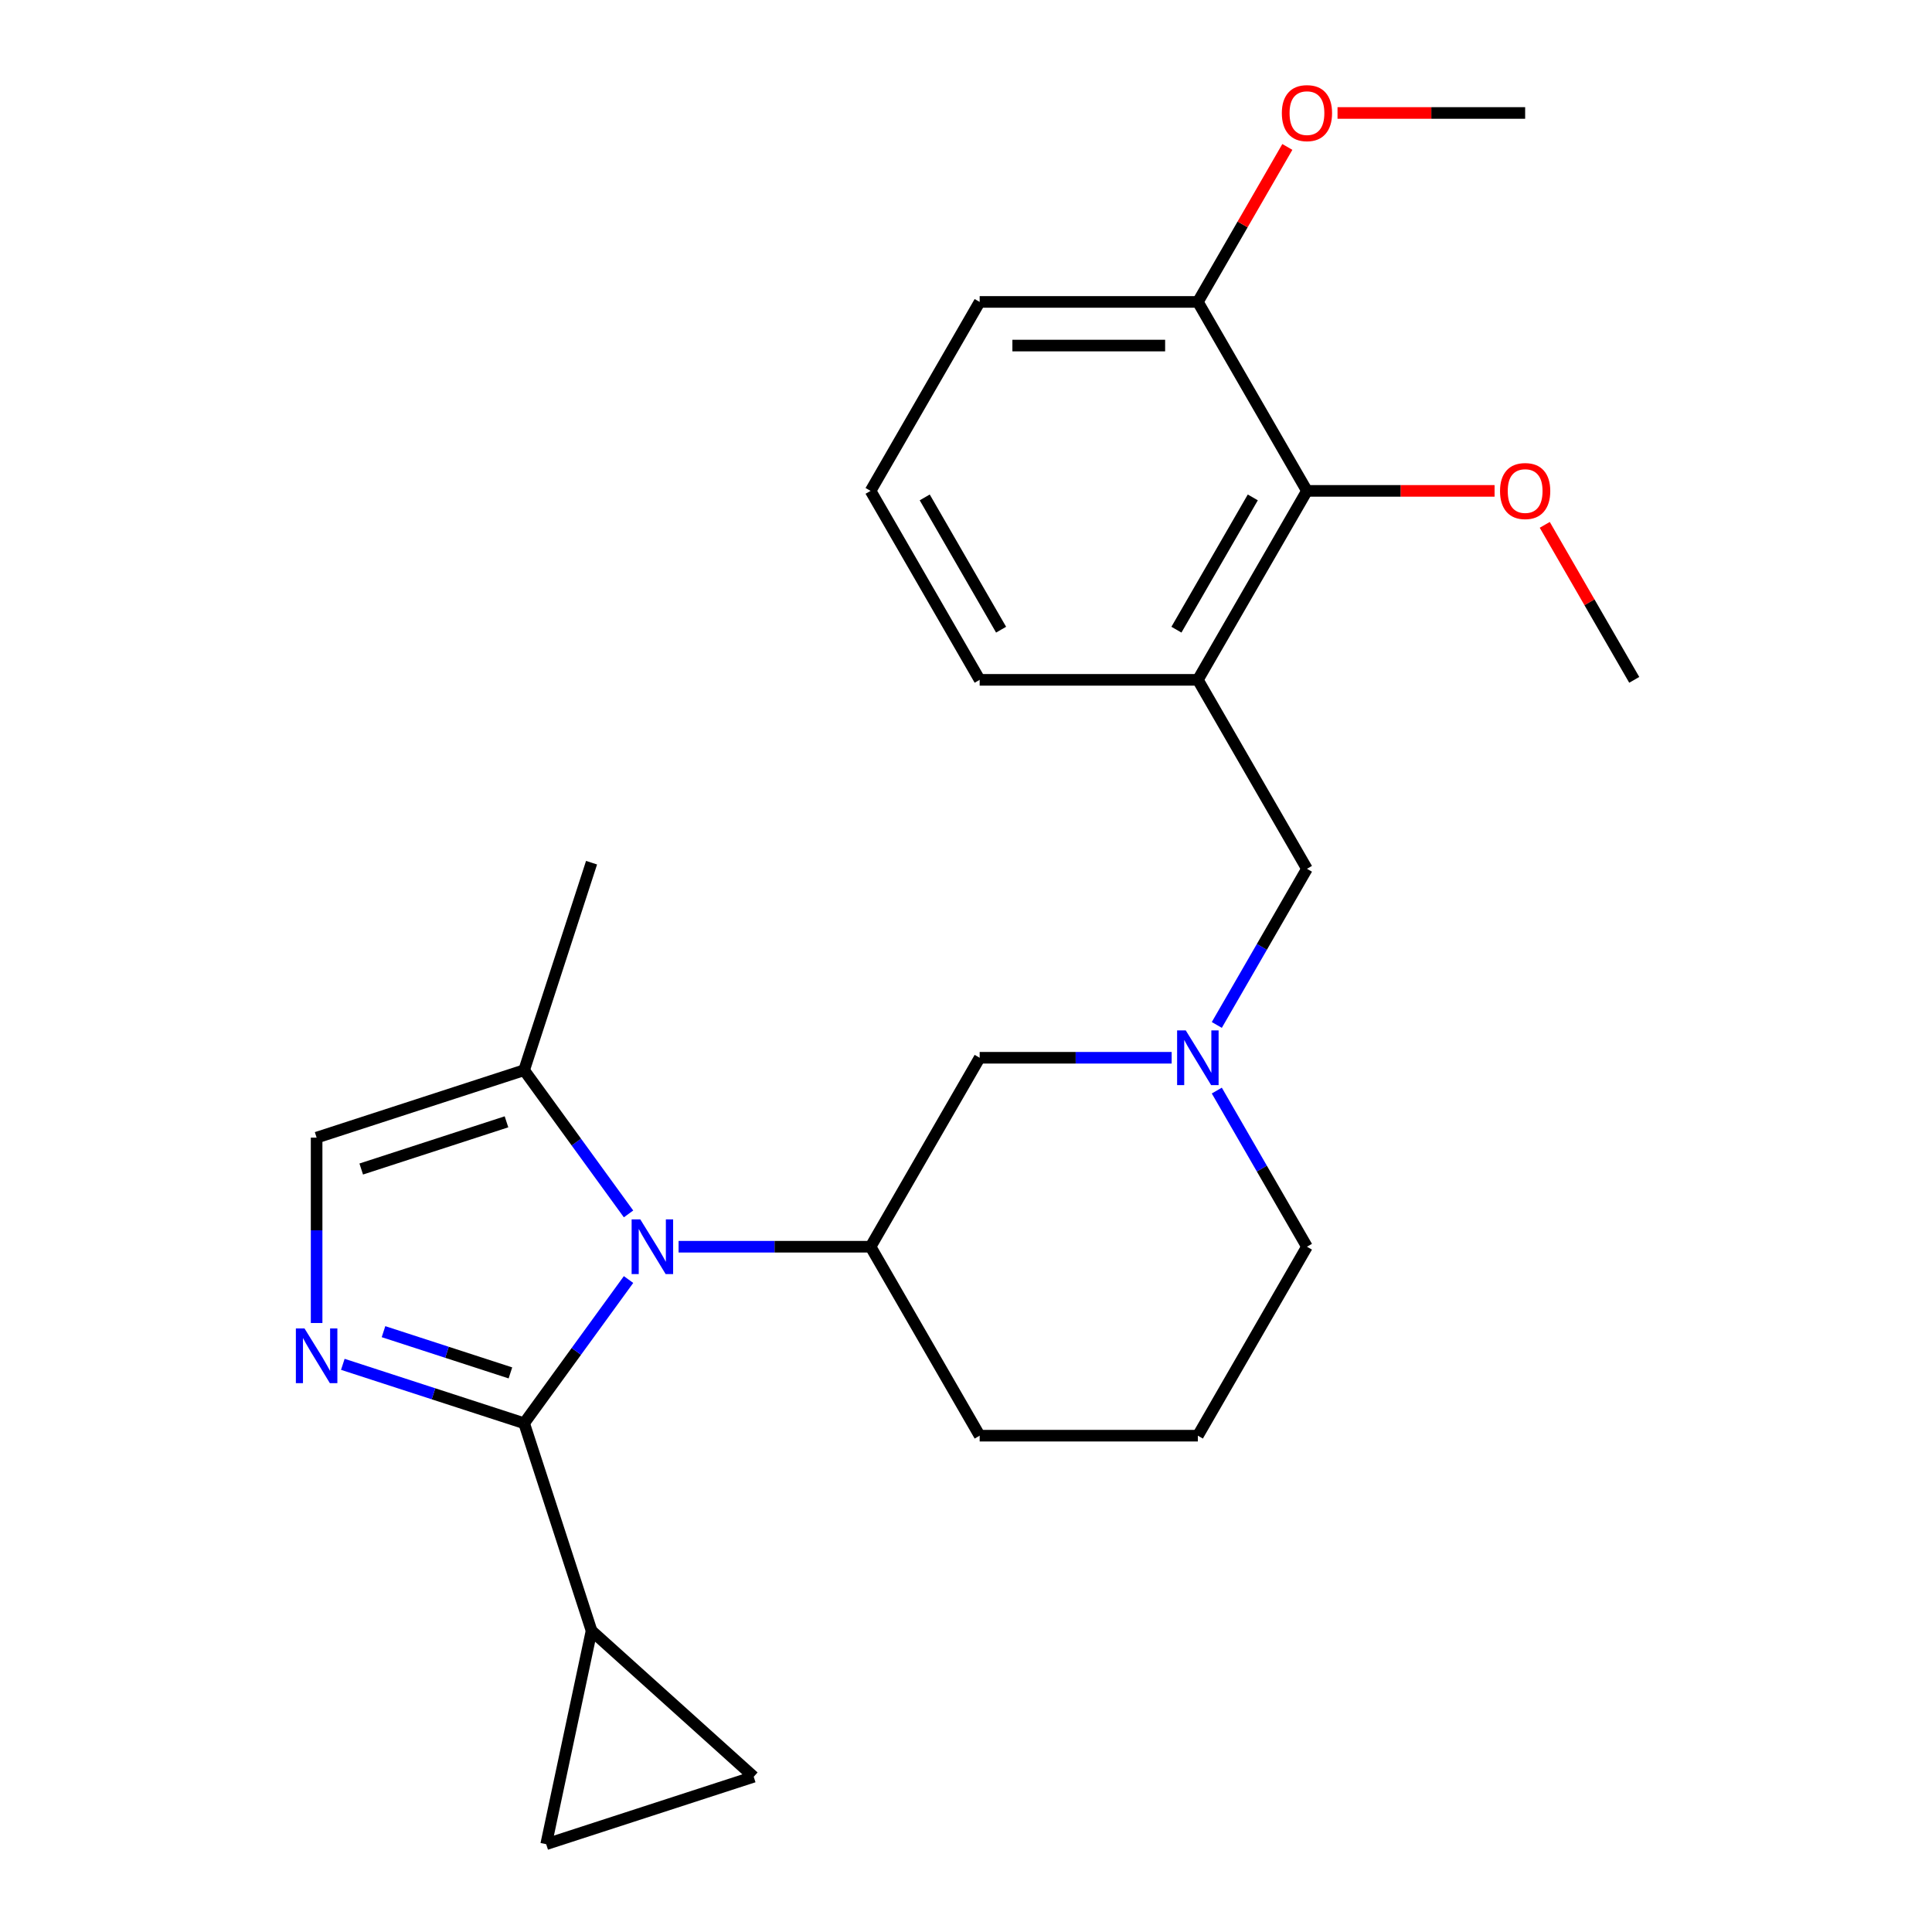 <?xml version='1.0' encoding='iso-8859-1'?>
<svg version='1.1' baseProfile='full'
              xmlns='http://www.w3.org/2000/svg'
                      xmlns:rdkit='http://www.rdkit.org/xml'
                      xmlns:xlink='http://www.w3.org/1999/xlink'
                  xml:space='preserve'
width='1000px' height='1000px' viewBox='0 0 1000 1000'>
<!-- END OF HEADER -->
<rect style='opacity:1.0;fill:#FFFFFF;stroke:none' width='1000' height='1000' x='0' y='0'> </rect>
<path class='bond-0' d='M 271.288,736.669 L 298.31,699.477' style='fill:none;fill-rule:evenodd;stroke:#000000;stroke-width:6px;stroke-linecap:butt;stroke-linejoin:miter;stroke-opacity:1' />
<path class='bond-0' d='M 298.31,699.477 L 325.331,662.285' style='fill:none;fill-rule:evenodd;stroke:#0000FF;stroke-width:6px;stroke-linecap:butt;stroke-linejoin:miter;stroke-opacity:1' />
<path class='bond-1' d='M 271.288,736.669 L 224.366,721.423' style='fill:none;fill-rule:evenodd;stroke:#000000;stroke-width:6px;stroke-linecap:butt;stroke-linejoin:miter;stroke-opacity:1' />
<path class='bond-1' d='M 224.366,721.423 L 177.443,706.177' style='fill:none;fill-rule:evenodd;stroke:#0000FF;stroke-width:6px;stroke-linecap:butt;stroke-linejoin:miter;stroke-opacity:1' />
<path class='bond-1' d='M 264.191,710.614 L 231.346,699.941' style='fill:none;fill-rule:evenodd;stroke:#000000;stroke-width:6px;stroke-linecap:butt;stroke-linejoin:miter;stroke-opacity:1' />
<path class='bond-1' d='M 231.346,699.941 L 198.5,689.269' style='fill:none;fill-rule:evenodd;stroke:#0000FF;stroke-width:6px;stroke-linecap:butt;stroke-linejoin:miter;stroke-opacity:1' />
<path class='bond-3' d='M 271.288,736.669 L 306.187,844.078' style='fill:none;fill-rule:evenodd;stroke:#000000;stroke-width:6px;stroke-linecap:butt;stroke-linejoin:miter;stroke-opacity:1' />
<path class='bond-2' d='M 351.234,645.302 L 400.92,645.302' style='fill:none;fill-rule:evenodd;stroke:#0000FF;stroke-width:6px;stroke-linecap:butt;stroke-linejoin:miter;stroke-opacity:1' />
<path class='bond-2' d='M 400.92,645.302 L 450.606,645.302' style='fill:none;fill-rule:evenodd;stroke:#000000;stroke-width:6px;stroke-linecap:butt;stroke-linejoin:miter;stroke-opacity:1' />
<path class='bond-4' d='M 325.331,628.319 L 298.31,591.127' style='fill:none;fill-rule:evenodd;stroke:#0000FF;stroke-width:6px;stroke-linecap:butt;stroke-linejoin:miter;stroke-opacity:1' />
<path class='bond-4' d='M 298.31,591.127 L 271.288,553.935' style='fill:none;fill-rule:evenodd;stroke:#000000;stroke-width:6px;stroke-linecap:butt;stroke-linejoin:miter;stroke-opacity:1' />
<path class='bond-5' d='M 163.88,684.787 L 163.88,636.81' style='fill:none;fill-rule:evenodd;stroke:#0000FF;stroke-width:6px;stroke-linecap:butt;stroke-linejoin:miter;stroke-opacity:1' />
<path class='bond-5' d='M 163.88,636.81 L 163.88,588.834' style='fill:none;fill-rule:evenodd;stroke:#000000;stroke-width:6px;stroke-linecap:butt;stroke-linejoin:miter;stroke-opacity:1' />
<path class='bond-12' d='M 450.606,645.302 L 507.074,547.497' style='fill:none;fill-rule:evenodd;stroke:#000000;stroke-width:6px;stroke-linecap:butt;stroke-linejoin:miter;stroke-opacity:1' />
<path class='bond-16' d='M 450.606,645.302 L 507.074,743.107' style='fill:none;fill-rule:evenodd;stroke:#000000;stroke-width:6px;stroke-linecap:butt;stroke-linejoin:miter;stroke-opacity:1' />
<path class='bond-8' d='M 306.187,844.078 L 390.115,919.646' style='fill:none;fill-rule:evenodd;stroke:#000000;stroke-width:6px;stroke-linecap:butt;stroke-linejoin:miter;stroke-opacity:1' />
<path class='bond-9' d='M 306.187,844.078 L 282.707,954.545' style='fill:none;fill-rule:evenodd;stroke:#000000;stroke-width:6px;stroke-linecap:butt;stroke-linejoin:miter;stroke-opacity:1' />
<path class='bond-19' d='M 271.288,553.935 L 306.187,446.527' style='fill:none;fill-rule:evenodd;stroke:#000000;stroke-width:6px;stroke-linecap:butt;stroke-linejoin:miter;stroke-opacity:1' />
<path class='bond-26' d='M 271.288,553.935 L 163.88,588.834' style='fill:none;fill-rule:evenodd;stroke:#000000;stroke-width:6px;stroke-linecap:butt;stroke-linejoin:miter;stroke-opacity:1' />
<path class='bond-26' d='M 262.157,580.652 L 186.971,605.081' style='fill:none;fill-rule:evenodd;stroke:#000000;stroke-width:6px;stroke-linecap:butt;stroke-linejoin:miter;stroke-opacity:1' />
<path class='bond-6' d='M 620.01,351.886 L 676.478,449.691' style='fill:none;fill-rule:evenodd;stroke:#000000;stroke-width:6px;stroke-linecap:butt;stroke-linejoin:miter;stroke-opacity:1' />
<path class='bond-10' d='M 620.01,351.886 L 676.478,254.081' style='fill:none;fill-rule:evenodd;stroke:#000000;stroke-width:6px;stroke-linecap:butt;stroke-linejoin:miter;stroke-opacity:1' />
<path class='bond-10' d='M 608.919,325.922 L 648.447,257.458' style='fill:none;fill-rule:evenodd;stroke:#000000;stroke-width:6px;stroke-linecap:butt;stroke-linejoin:miter;stroke-opacity:1' />
<path class='bond-17' d='M 620.01,351.886 L 507.074,351.886' style='fill:none;fill-rule:evenodd;stroke:#000000;stroke-width:6px;stroke-linecap:butt;stroke-linejoin:miter;stroke-opacity:1' />
<path class='bond-7' d='M 606.447,547.497 L 556.76,547.497' style='fill:none;fill-rule:evenodd;stroke:#0000FF;stroke-width:6px;stroke-linecap:butt;stroke-linejoin:miter;stroke-opacity:1' />
<path class='bond-7' d='M 556.76,547.497 L 507.074,547.497' style='fill:none;fill-rule:evenodd;stroke:#000000;stroke-width:6px;stroke-linecap:butt;stroke-linejoin:miter;stroke-opacity:1' />
<path class='bond-11' d='M 629.815,530.513 L 653.147,490.102' style='fill:none;fill-rule:evenodd;stroke:#0000FF;stroke-width:6px;stroke-linecap:butt;stroke-linejoin:miter;stroke-opacity:1' />
<path class='bond-11' d='M 653.147,490.102 L 676.478,449.691' style='fill:none;fill-rule:evenodd;stroke:#000000;stroke-width:6px;stroke-linecap:butt;stroke-linejoin:miter;stroke-opacity:1' />
<path class='bond-27' d='M 629.815,564.48 L 653.147,604.891' style='fill:none;fill-rule:evenodd;stroke:#0000FF;stroke-width:6px;stroke-linecap:butt;stroke-linejoin:miter;stroke-opacity:1' />
<path class='bond-27' d='M 653.147,604.891 L 676.478,645.302' style='fill:none;fill-rule:evenodd;stroke:#000000;stroke-width:6px;stroke-linecap:butt;stroke-linejoin:miter;stroke-opacity:1' />
<path class='bond-25' d='M 390.115,919.646 L 282.707,954.545' style='fill:none;fill-rule:evenodd;stroke:#000000;stroke-width:6px;stroke-linecap:butt;stroke-linejoin:miter;stroke-opacity:1' />
<path class='bond-13' d='M 676.478,254.081 L 620.01,156.275' style='fill:none;fill-rule:evenodd;stroke:#000000;stroke-width:6px;stroke-linecap:butt;stroke-linejoin:miter;stroke-opacity:1' />
<path class='bond-14' d='M 676.478,254.081 L 725.034,254.081' style='fill:none;fill-rule:evenodd;stroke:#000000;stroke-width:6px;stroke-linecap:butt;stroke-linejoin:miter;stroke-opacity:1' />
<path class='bond-14' d='M 725.034,254.081 L 773.59,254.081' style='fill:none;fill-rule:evenodd;stroke:#FF0000;stroke-width:6px;stroke-linecap:butt;stroke-linejoin:miter;stroke-opacity:1' />
<path class='bond-18' d='M 620.01,156.275 L 643.168,116.164' style='fill:none;fill-rule:evenodd;stroke:#000000;stroke-width:6px;stroke-linecap:butt;stroke-linejoin:miter;stroke-opacity:1' />
<path class='bond-18' d='M 643.168,116.164 L 666.326,76.053' style='fill:none;fill-rule:evenodd;stroke:#FF0000;stroke-width:6px;stroke-linecap:butt;stroke-linejoin:miter;stroke-opacity:1' />
<path class='bond-28' d='M 620.01,156.275 L 507.074,156.275' style='fill:none;fill-rule:evenodd;stroke:#000000;stroke-width:6px;stroke-linecap:butt;stroke-linejoin:miter;stroke-opacity:1' />
<path class='bond-28' d='M 603.07,178.863 L 524.015,178.863' style='fill:none;fill-rule:evenodd;stroke:#000000;stroke-width:6px;stroke-linecap:butt;stroke-linejoin:miter;stroke-opacity:1' />
<path class='bond-23' d='M 799.566,271.664 L 822.724,311.775' style='fill:none;fill-rule:evenodd;stroke:#FF0000;stroke-width:6px;stroke-linecap:butt;stroke-linejoin:miter;stroke-opacity:1' />
<path class='bond-23' d='M 822.724,311.775 L 845.882,351.886' style='fill:none;fill-rule:evenodd;stroke:#000000;stroke-width:6px;stroke-linecap:butt;stroke-linejoin:miter;stroke-opacity:1' />
<path class='bond-15' d='M 676.478,645.302 L 620.01,743.107' style='fill:none;fill-rule:evenodd;stroke:#000000;stroke-width:6px;stroke-linecap:butt;stroke-linejoin:miter;stroke-opacity:1' />
<path class='bond-20' d='M 507.074,743.107 L 620.01,743.107' style='fill:none;fill-rule:evenodd;stroke:#000000;stroke-width:6px;stroke-linecap:butt;stroke-linejoin:miter;stroke-opacity:1' />
<path class='bond-21' d='M 507.074,351.886 L 450.606,254.081' style='fill:none;fill-rule:evenodd;stroke:#000000;stroke-width:6px;stroke-linecap:butt;stroke-linejoin:miter;stroke-opacity:1' />
<path class='bond-21' d='M 518.165,325.922 L 478.637,257.458' style='fill:none;fill-rule:evenodd;stroke:#000000;stroke-width:6px;stroke-linecap:butt;stroke-linejoin:miter;stroke-opacity:1' />
<path class='bond-24' d='M 692.301,58.47 L 740.858,58.47' style='fill:none;fill-rule:evenodd;stroke:#FF0000;stroke-width:6px;stroke-linecap:butt;stroke-linejoin:miter;stroke-opacity:1' />
<path class='bond-24' d='M 740.858,58.47 L 789.414,58.47' style='fill:none;fill-rule:evenodd;stroke:#000000;stroke-width:6px;stroke-linecap:butt;stroke-linejoin:miter;stroke-opacity:1' />
<path class='bond-22' d='M 450.606,254.081 L 507.074,156.275' style='fill:none;fill-rule:evenodd;stroke:#000000;stroke-width:6px;stroke-linecap:butt;stroke-linejoin:miter;stroke-opacity:1' />
<path  class='atom-1' d='M 331.41 631.142
L 340.69 646.142
Q 341.61 647.622, 343.09 650.302
Q 344.57 652.982, 344.65 653.142
L 344.65 631.142
L 348.41 631.142
L 348.41 659.462
L 344.53 659.462
L 334.57 643.062
Q 333.41 641.142, 332.17 638.942
Q 330.97 636.742, 330.61 636.062
L 330.61 659.462
L 326.93 659.462
L 326.93 631.142
L 331.41 631.142
' fill='#0000FF'/>
<path  class='atom-2' d='M 157.62 687.61
L 166.9 702.61
Q 167.82 704.09, 169.3 706.77
Q 170.78 709.45, 170.86 709.61
L 170.86 687.61
L 174.62 687.61
L 174.62 715.93
L 170.74 715.93
L 160.78 699.53
Q 159.62 697.61, 158.38 695.41
Q 157.18 693.21, 156.82 692.53
L 156.82 715.93
L 153.14 715.93
L 153.14 687.61
L 157.62 687.61
' fill='#0000FF'/>
<path  class='atom-8' d='M 613.75 533.337
L 623.03 548.337
Q 623.95 549.817, 625.43 552.497
Q 626.91 555.177, 626.99 555.337
L 626.99 533.337
L 630.75 533.337
L 630.75 561.657
L 626.87 561.657
L 616.91 545.257
Q 615.75 543.337, 614.51 541.137
Q 613.31 538.937, 612.95 538.257
L 612.95 561.657
L 609.27 561.657
L 609.27 533.337
L 613.75 533.337
' fill='#0000FF'/>
<path  class='atom-15' d='M 776.414 254.161
Q 776.414 247.361, 779.774 243.561
Q 783.134 239.761, 789.414 239.761
Q 795.694 239.761, 799.054 243.561
Q 802.414 247.361, 802.414 254.161
Q 802.414 261.041, 799.014 264.961
Q 795.614 268.841, 789.414 268.841
Q 783.174 268.841, 779.774 264.961
Q 776.414 261.081, 776.414 254.161
M 789.414 265.641
Q 793.734 265.641, 796.054 262.761
Q 798.414 259.841, 798.414 254.161
Q 798.414 248.601, 796.054 245.801
Q 793.734 242.961, 789.414 242.961
Q 785.094 242.961, 782.734 245.761
Q 780.414 248.561, 780.414 254.161
Q 780.414 259.881, 782.734 262.761
Q 785.094 265.641, 789.414 265.641
' fill='#FF0000'/>
<path  class='atom-19' d='M 663.478 58.55
Q 663.478 51.75, 666.838 47.95
Q 670.198 44.15, 676.478 44.15
Q 682.758 44.15, 686.118 47.95
Q 689.478 51.75, 689.478 58.55
Q 689.478 65.43, 686.078 69.35
Q 682.678 73.23, 676.478 73.23
Q 670.238 73.23, 666.838 69.35
Q 663.478 65.47, 663.478 58.55
M 676.478 70.03
Q 680.798 70.03, 683.118 67.15
Q 685.478 64.23, 685.478 58.55
Q 685.478 52.99, 683.118 50.19
Q 680.798 47.35, 676.478 47.35
Q 672.158 47.35, 669.798 50.15
Q 667.478 52.95, 667.478 58.55
Q 667.478 64.27, 669.798 67.15
Q 672.158 70.03, 676.478 70.03
' fill='#FF0000'/>
</svg>
